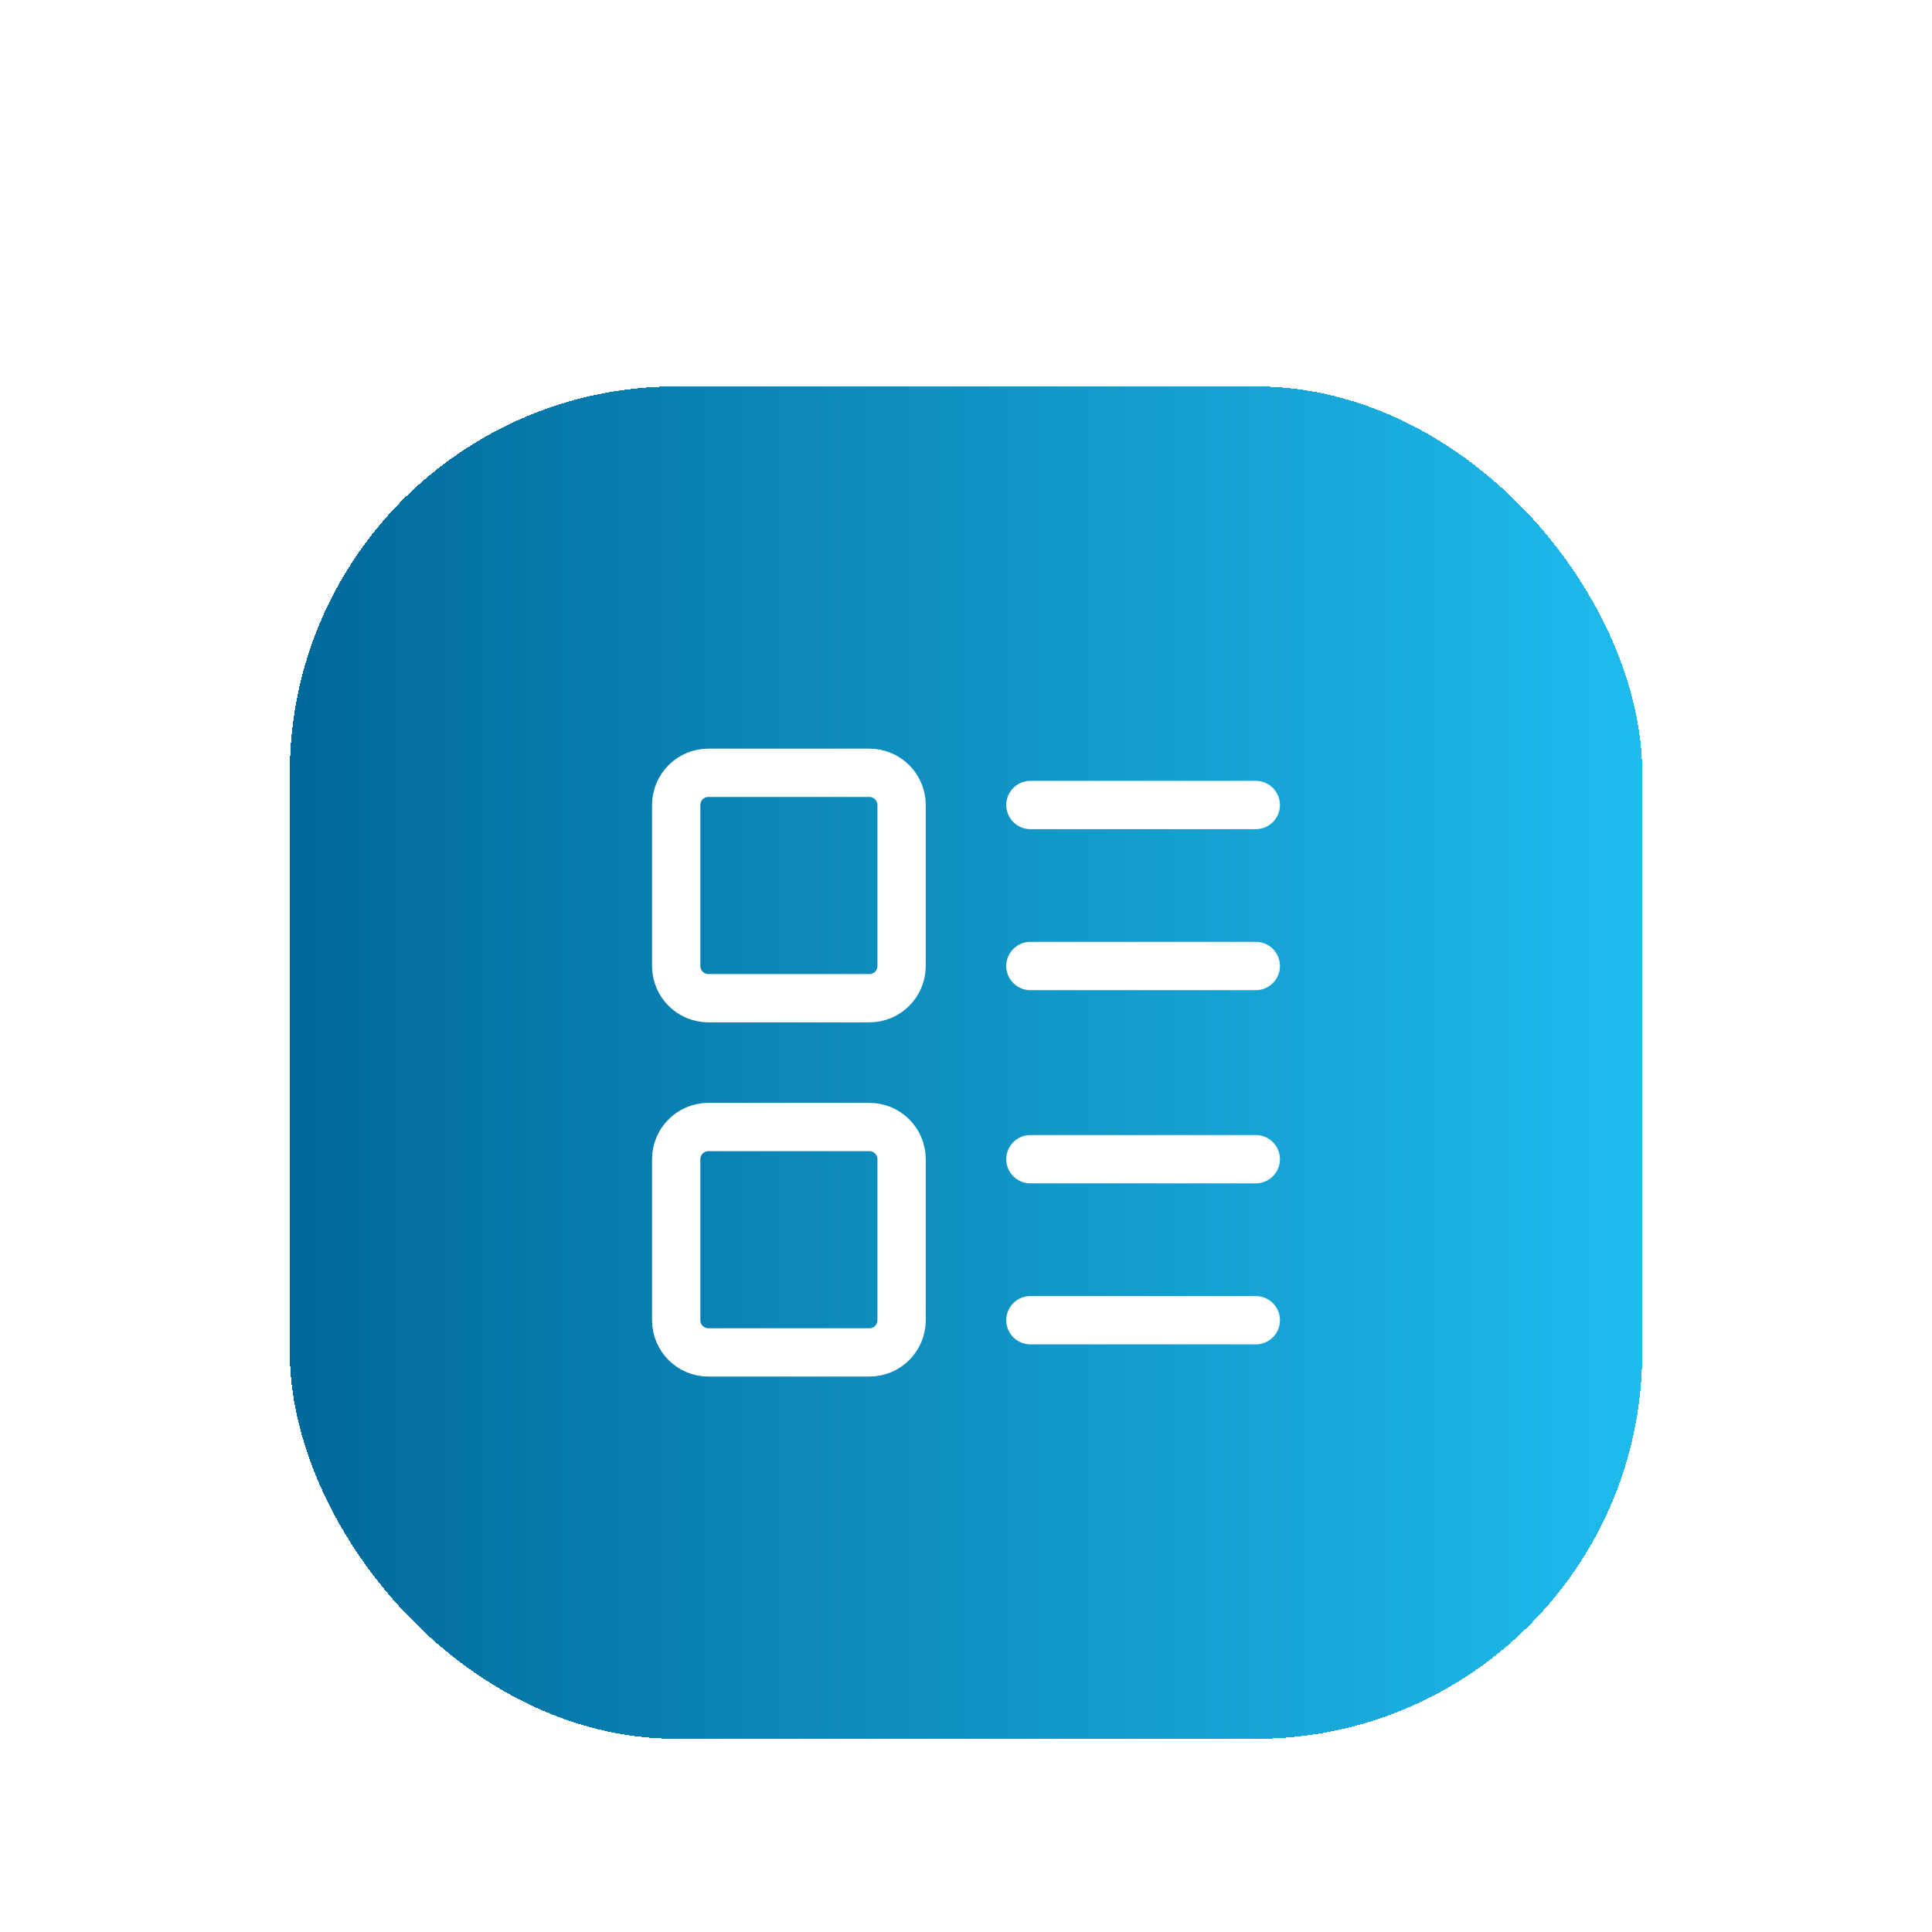 <svg width="80" height="80" viewBox="0 0 80 80" fill="none" xmlns="http://www.w3.org/2000/svg">
<g filter="url(#filter0_dd_117_909)">
<rect x="12" y="2" width="56" height="56" rx="16" fill="url(#paint0_linear_117_909)" shape-rendering="crispEdges"/>
<path d="M42.667 19.333H52M42.667 26H52M42.667 34H52M42.667 40.667H52M29.333 18H36C36.736 18 37.333 18.597 37.333 19.333V26C37.333 26.736 36.736 27.333 36 27.333H29.333C28.597 27.333 28 26.736 28 26V19.333C28 18.597 28.597 18 29.333 18ZM29.333 32.667H36C36.736 32.667 37.333 33.264 37.333 34V40.667C37.333 41.403 36.736 42 36 42H29.333C28.597 42 28 41.403 28 40.667V34C28 33.264 28.597 32.667 29.333 32.667Z" stroke="white" stroke-width="2" stroke-linecap="round" stroke-linejoin="round"/>
</g>
<defs>
<filter id="filter0_dd_117_909" x="0" y="0" width="80" height="80" filterUnits="userSpaceOnUse" color-interpolation-filters="sRGB">
<feFlood flood-opacity="0" result="BackgroundImageFix"/>
<feColorMatrix in="SourceAlpha" type="matrix" values="0 0 0 0 0 0 0 0 0 0 0 0 0 0 0 0 0 0 127 0" result="hardAlpha"/>
<feMorphology radius="4" operator="erode" in="SourceAlpha" result="effect1_dropShadow_117_909"/>
<feOffset dy="4"/>
<feGaussianBlur stdDeviation="3"/>
<feComposite in2="hardAlpha" operator="out"/>
<feColorMatrix type="matrix" values="0 0 0 0 0 0 0 0 0 0 0 0 0 0 0 0 0 0 0.1 0"/>
<feBlend mode="normal" in2="BackgroundImageFix" result="effect1_dropShadow_117_909"/>
<feColorMatrix in="SourceAlpha" type="matrix" values="0 0 0 0 0 0 0 0 0 0 0 0 0 0 0 0 0 0 127 0" result="hardAlpha"/>
<feMorphology radius="3" operator="erode" in="SourceAlpha" result="effect2_dropShadow_117_909"/>
<feOffset dy="10"/>
<feGaussianBlur stdDeviation="7.5"/>
<feComposite in2="hardAlpha" operator="out"/>
<feColorMatrix type="matrix" values="0 0 0 0 0 0 0 0 0 0 0 0 0 0 0 0 0 0 0.1 0"/>
<feBlend mode="normal" in2="effect1_dropShadow_117_909" result="effect2_dropShadow_117_909"/>
<feBlend mode="normal" in="SourceGraphic" in2="effect2_dropShadow_117_909" result="shape"/>
</filter>
<linearGradient id="paint0_linear_117_909" x1="12" y1="30" x2="68" y2="30" gradientUnits="userSpaceOnUse">
<stop stop-color="#006999"/>
<stop offset="1" stop-color="#1FBBED"/>
</linearGradient>
</defs>
</svg>
